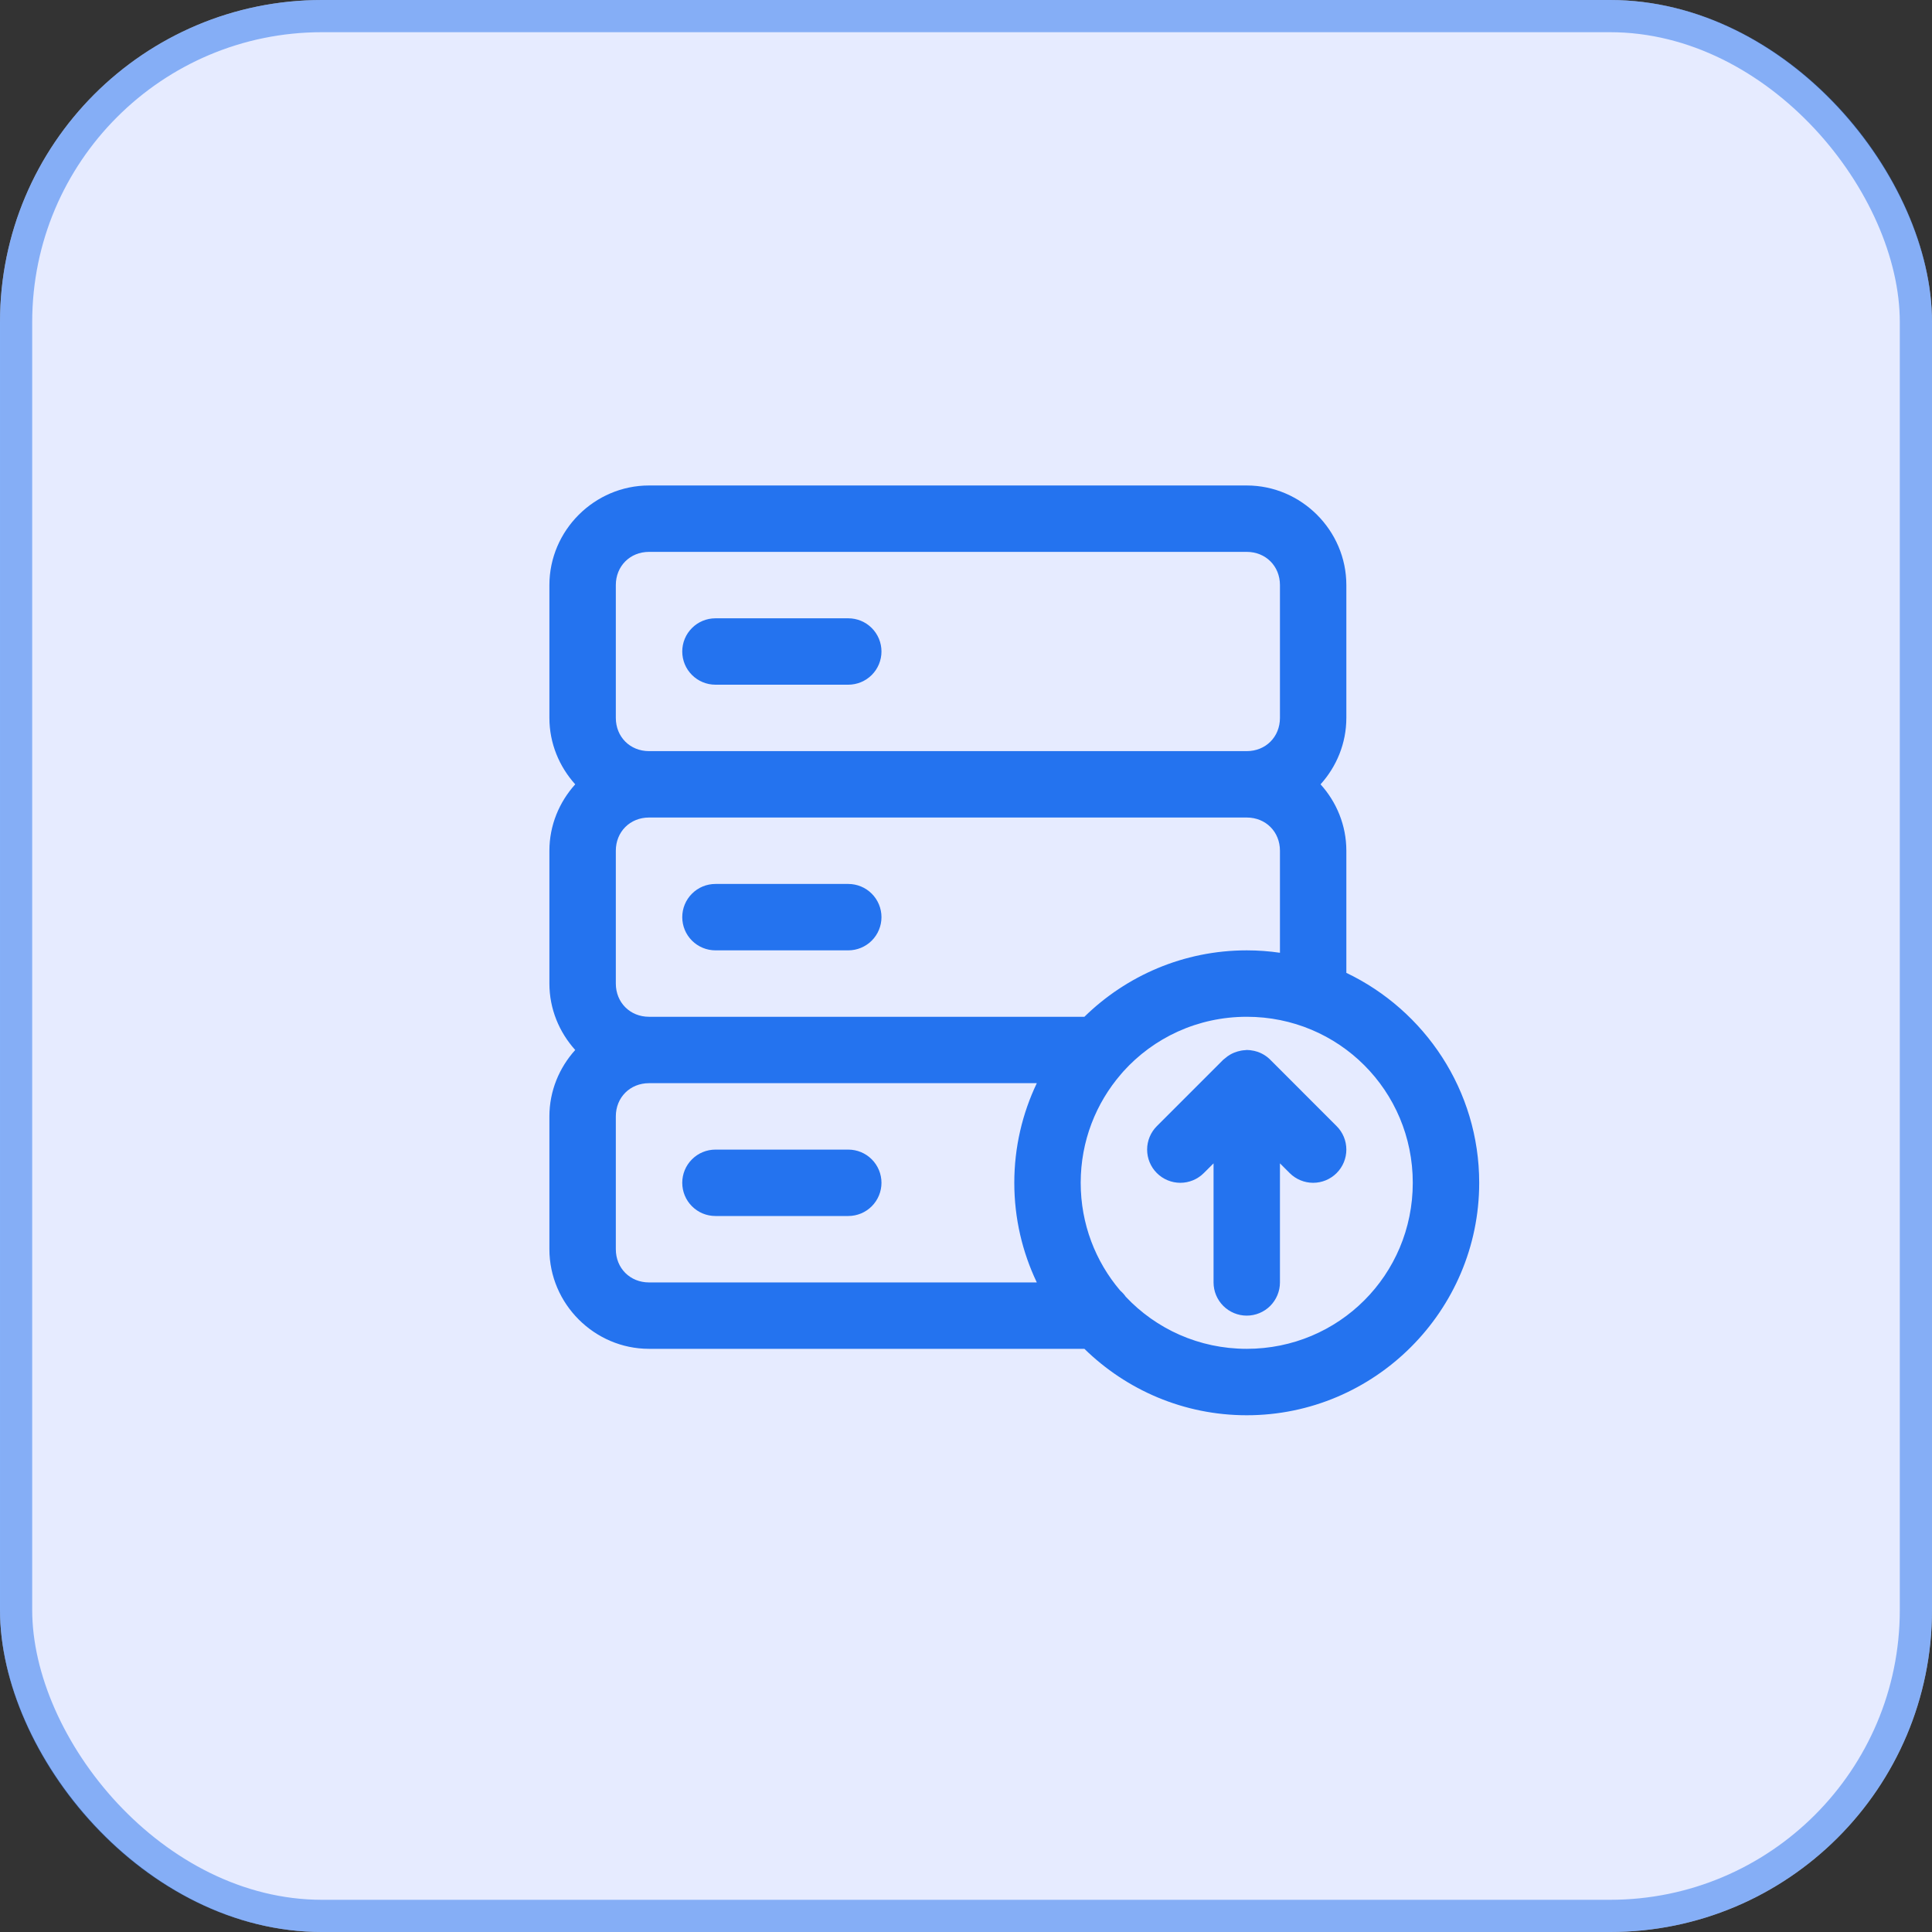 <svg width="60" height="60" viewBox="0 0 60 60" fill="none" xmlns="http://www.w3.org/2000/svg">
<rect x="0" y="0" width="60" height="60" fill="#333333" stroke="none"/>
<rect width="60" height="60" rx="10" fill="#E6EBFF"/>
<rect x="0.5" y="0.5" width="59" height="59" rx="9.5" stroke="#2473EF" stroke-opacity="0.5"/>
<path fill-rule="evenodd" clip-rule="evenodd" d="M22.219 35.702C21.945 35.702 21.683 35.81 21.49 36.004C21.296 36.197 21.188 36.459 21.188 36.733C21.188 37.006 21.296 37.269 21.49 37.462C21.683 37.656 21.945 37.764 22.219 37.764H26.344C26.617 37.764 26.88 37.656 27.073 37.462C27.266 37.269 27.375 37.006 27.375 36.733C27.375 36.459 27.266 36.197 27.073 36.004C26.88 35.81 26.617 35.702 26.344 35.702H22.219Z" fill="#2473EF"/>
<path fill-rule="evenodd" clip-rule="evenodd" d="M38.719 32.608C38.701 32.61 38.684 32.612 38.666 32.614C38.625 32.616 38.584 32.621 38.544 32.628C38.507 32.635 38.471 32.644 38.435 32.654C38.398 32.665 38.363 32.677 38.328 32.691C38.291 32.706 38.254 32.724 38.219 32.743C38.187 32.761 38.156 32.78 38.127 32.801C38.096 32.823 38.066 32.847 38.038 32.872C38.022 32.884 38.005 32.897 37.99 32.91L35.927 34.973C35.734 35.166 35.625 35.428 35.625 35.702C35.625 35.975 35.734 36.238 35.927 36.431C36.12 36.624 36.383 36.733 36.656 36.733C36.93 36.733 37.192 36.624 37.385 36.431L37.688 36.129V39.827C37.688 40.1 37.796 40.362 37.99 40.556C38.183 40.749 38.445 40.858 38.719 40.858C38.992 40.858 39.255 40.749 39.448 40.556C39.641 40.362 39.75 40.1 39.75 39.827V36.129L40.052 36.431C40.245 36.624 40.508 36.733 40.781 36.733C41.055 36.733 41.317 36.624 41.51 36.431C41.704 36.237 41.812 35.975 41.812 35.702C41.812 35.428 41.704 35.166 41.51 34.973L39.478 32.94C39.363 32.816 39.219 32.722 39.059 32.666C39.058 32.666 39.058 32.666 39.057 32.666C39.056 32.666 39.054 32.665 39.053 32.664C38.986 32.642 38.917 32.626 38.847 32.618C38.838 32.617 38.829 32.615 38.819 32.614C38.786 32.61 38.752 32.608 38.719 32.608Z" fill="#2473EF"/>
<path fill-rule="evenodd" clip-rule="evenodd" d="M22.219 27.452C21.945 27.452 21.683 27.56 21.49 27.754C21.296 27.947 21.188 28.209 21.188 28.483C21.188 28.756 21.296 29.019 21.49 29.212C21.683 29.405 21.945 29.514 22.219 29.514H26.344C26.617 29.514 26.88 29.405 27.073 29.212C27.266 29.019 27.375 28.756 27.375 28.483C27.375 28.209 27.266 27.947 27.073 27.754C26.88 27.56 26.617 27.452 26.344 27.452H22.219Z" fill="#2473EF"/>
<path fill-rule="evenodd" clip-rule="evenodd" d="M22.219 19.202C21.945 19.202 21.683 19.31 21.49 19.504C21.296 19.697 21.188 19.959 21.188 20.233C21.188 20.506 21.296 20.769 21.49 20.962C21.683 21.155 21.945 21.264 22.219 21.264H26.344C26.617 21.264 26.88 21.155 27.073 20.962C27.266 20.769 27.375 20.506 27.375 20.233C27.375 19.959 27.266 19.697 27.073 19.504C26.88 19.31 26.617 19.202 26.344 19.202H22.219Z" fill="#2473EF"/>
<path fill-rule="evenodd" clip-rule="evenodd" d="M20.156 15.077C18.46 15.077 17.062 16.474 17.062 18.17V22.295C17.062 23.086 17.369 23.808 17.864 24.358C17.369 24.907 17.062 25.63 17.062 26.42V30.545C17.062 31.336 17.369 32.058 17.864 32.608C17.369 33.157 17.062 33.88 17.062 34.67V38.795C17.062 40.492 18.46 41.889 20.156 41.889H33.677C34.98 43.164 36.761 43.952 38.719 43.952C42.693 43.952 45.938 40.708 45.938 36.733C45.938 33.864 44.247 31.376 41.812 30.213V26.42C41.812 25.63 41.507 24.907 41.011 24.358C41.507 23.808 41.812 23.086 41.812 22.295V18.17C41.812 16.474 40.415 15.077 38.719 15.077H20.156ZM20.156 17.139H38.719C39.308 17.139 39.75 17.581 39.75 18.17V22.295C39.75 22.885 39.308 23.327 38.719 23.327H20.156C19.567 23.327 19.125 22.885 19.125 22.295V18.17C19.125 17.581 19.567 17.139 20.156 17.139ZM20.156 25.389H38.719C39.308 25.389 39.75 25.831 39.75 26.42V29.589C39.413 29.54 39.069 29.514 38.719 29.514C36.761 29.514 34.98 30.302 33.677 31.577H20.156C19.567 31.577 19.125 31.134 19.125 30.545V26.42C19.125 25.831 19.567 25.389 20.156 25.389ZM38.719 31.577C41.579 31.577 43.875 33.873 43.875 36.733C43.875 39.593 41.579 41.889 38.719 41.889C37.233 41.889 35.901 41.268 34.962 40.272C34.913 40.201 34.855 40.137 34.789 40.08C34.024 39.181 33.562 38.014 33.562 36.733C33.562 35.437 34.036 34.258 34.817 33.355C34.841 33.33 34.863 33.304 34.884 33.277C35.826 32.231 37.192 31.577 38.719 31.577ZM20.156 33.639H32.199C31.751 34.578 31.5 35.627 31.5 36.733C31.5 37.839 31.751 38.888 32.199 39.827H20.156C19.567 39.827 19.125 39.385 19.125 38.795V34.67C19.125 34.081 19.567 33.639 20.156 33.639Z" fill="#2473EF"/>
</svg>
